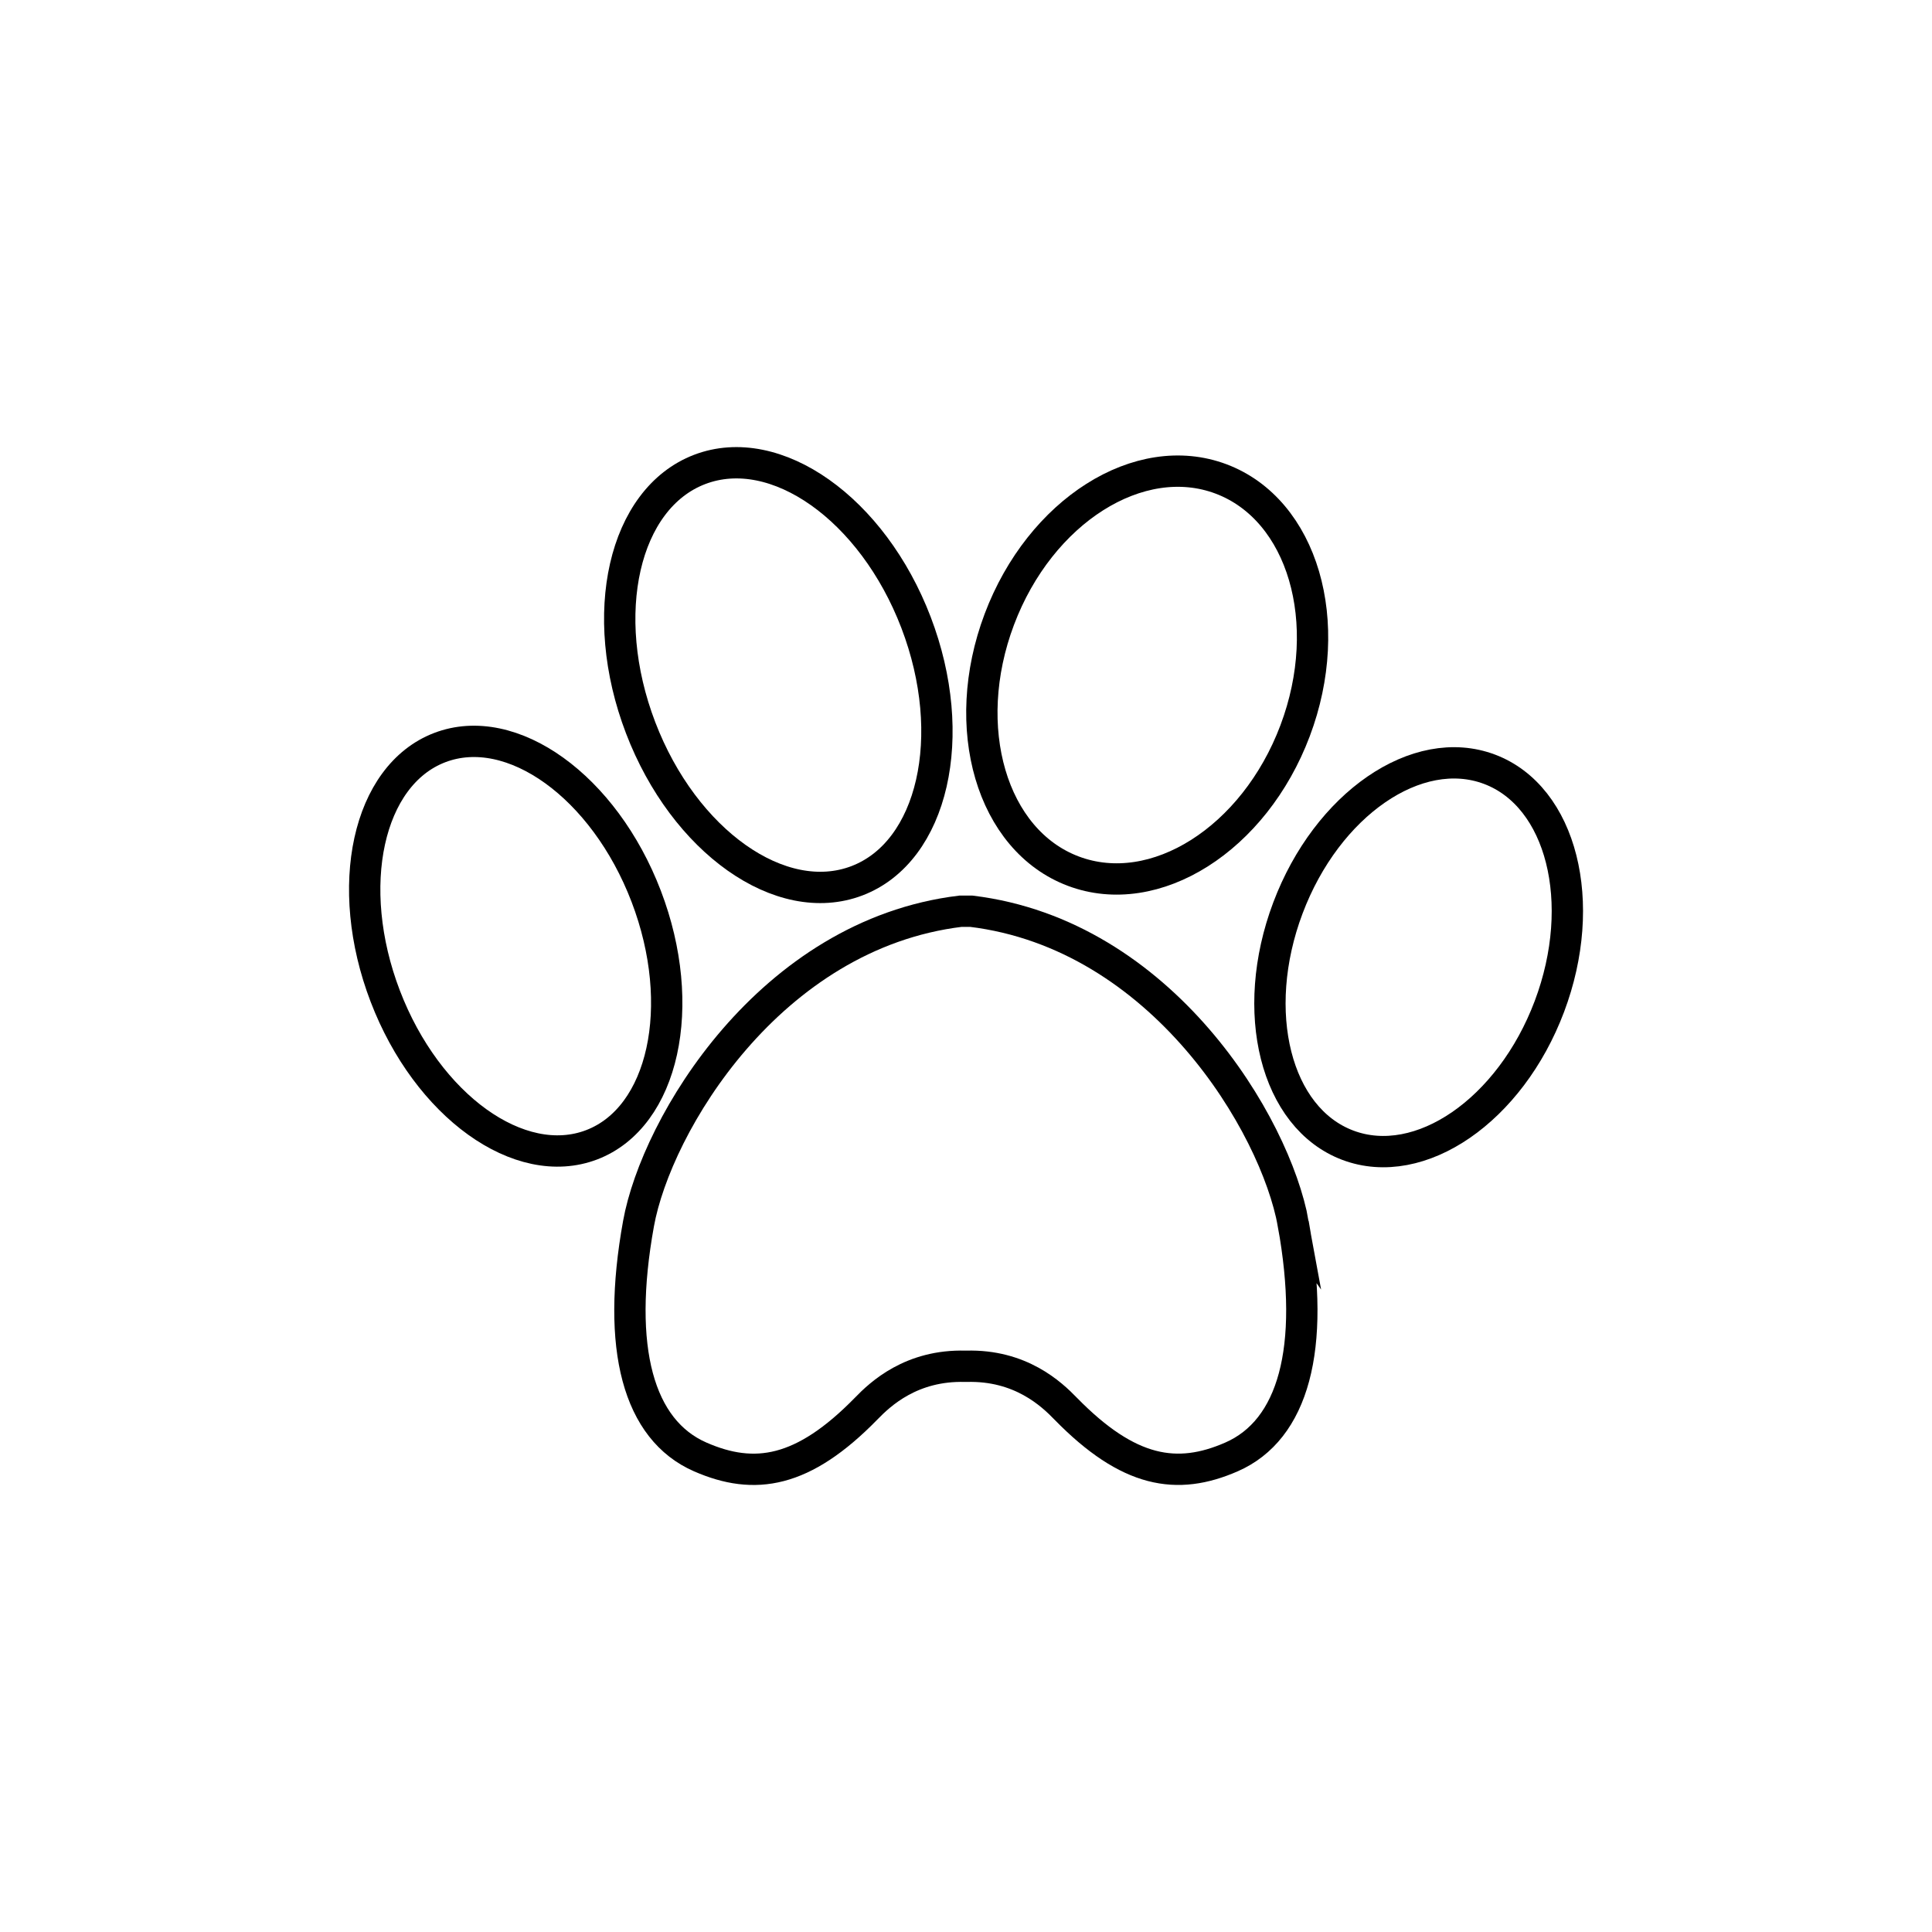 <svg xmlns="http://www.w3.org/2000/svg" id="Capa_2" data-name="Capa 2" viewBox="0 0 874 874"><defs><style>      .cls-1 {        stroke-width: 0px;      }      .cls-1, .cls-2 {        fill: none;      }      .cls-2 {        stroke: #000;        stroke-miterlimit: 10;        stroke-width: 14.17px;      }    </style></defs><g id="Capa_1-2" data-name="Capa 1"><circle class="cls-1" cx="437" cy="437" r="437"></circle><g><ellipse class="cls-2" cx="352.11" cy="305.37" rx="66.69" ry="99.61" transform="translate(-85.89 146.04) rotate(-20.94)"></ellipse><ellipse class="cls-2" cx="518.95" cy="305.34" rx="94.8" ry="71.49" transform="translate(50.24 683.31) rotate(-69.35)"></ellipse><ellipse class="cls-2" cx="641.72" cy="432.98" rx="90.88" ry="63.2" transform="translate(10.3 880.83) rotate(-69.35)"></ellipse><ellipse class="cls-2" cx="233.32" cy="428.01" rx="63.2" ry="96.19" transform="translate(-137.58 111.68) rotate(-20.94)"></ellipse><path class="cls-2" d="m585.04,553.54c-8.09-44.71-59.32-130.85-145.68-141.32h-4.83c-86.36,10.47-137.59,96.61-145.68,141.32-10.25,56.64,0,93.34,27.91,105.55,24.65,10.78,46.57,7.28,75.02-21.81,6.41-6.64,20.48-19.89,44.96-19.2h0c.07,0,.13,0,.2,0,.07,0,.13,0,.2,0h0c24.48-.7,38.55,12.55,44.96,19.19,28.45,29.08,50.37,32.59,75.02,21.81,27.91-12.21,38.17-48.91,27.91-105.55Z"></path></g></g></svg>